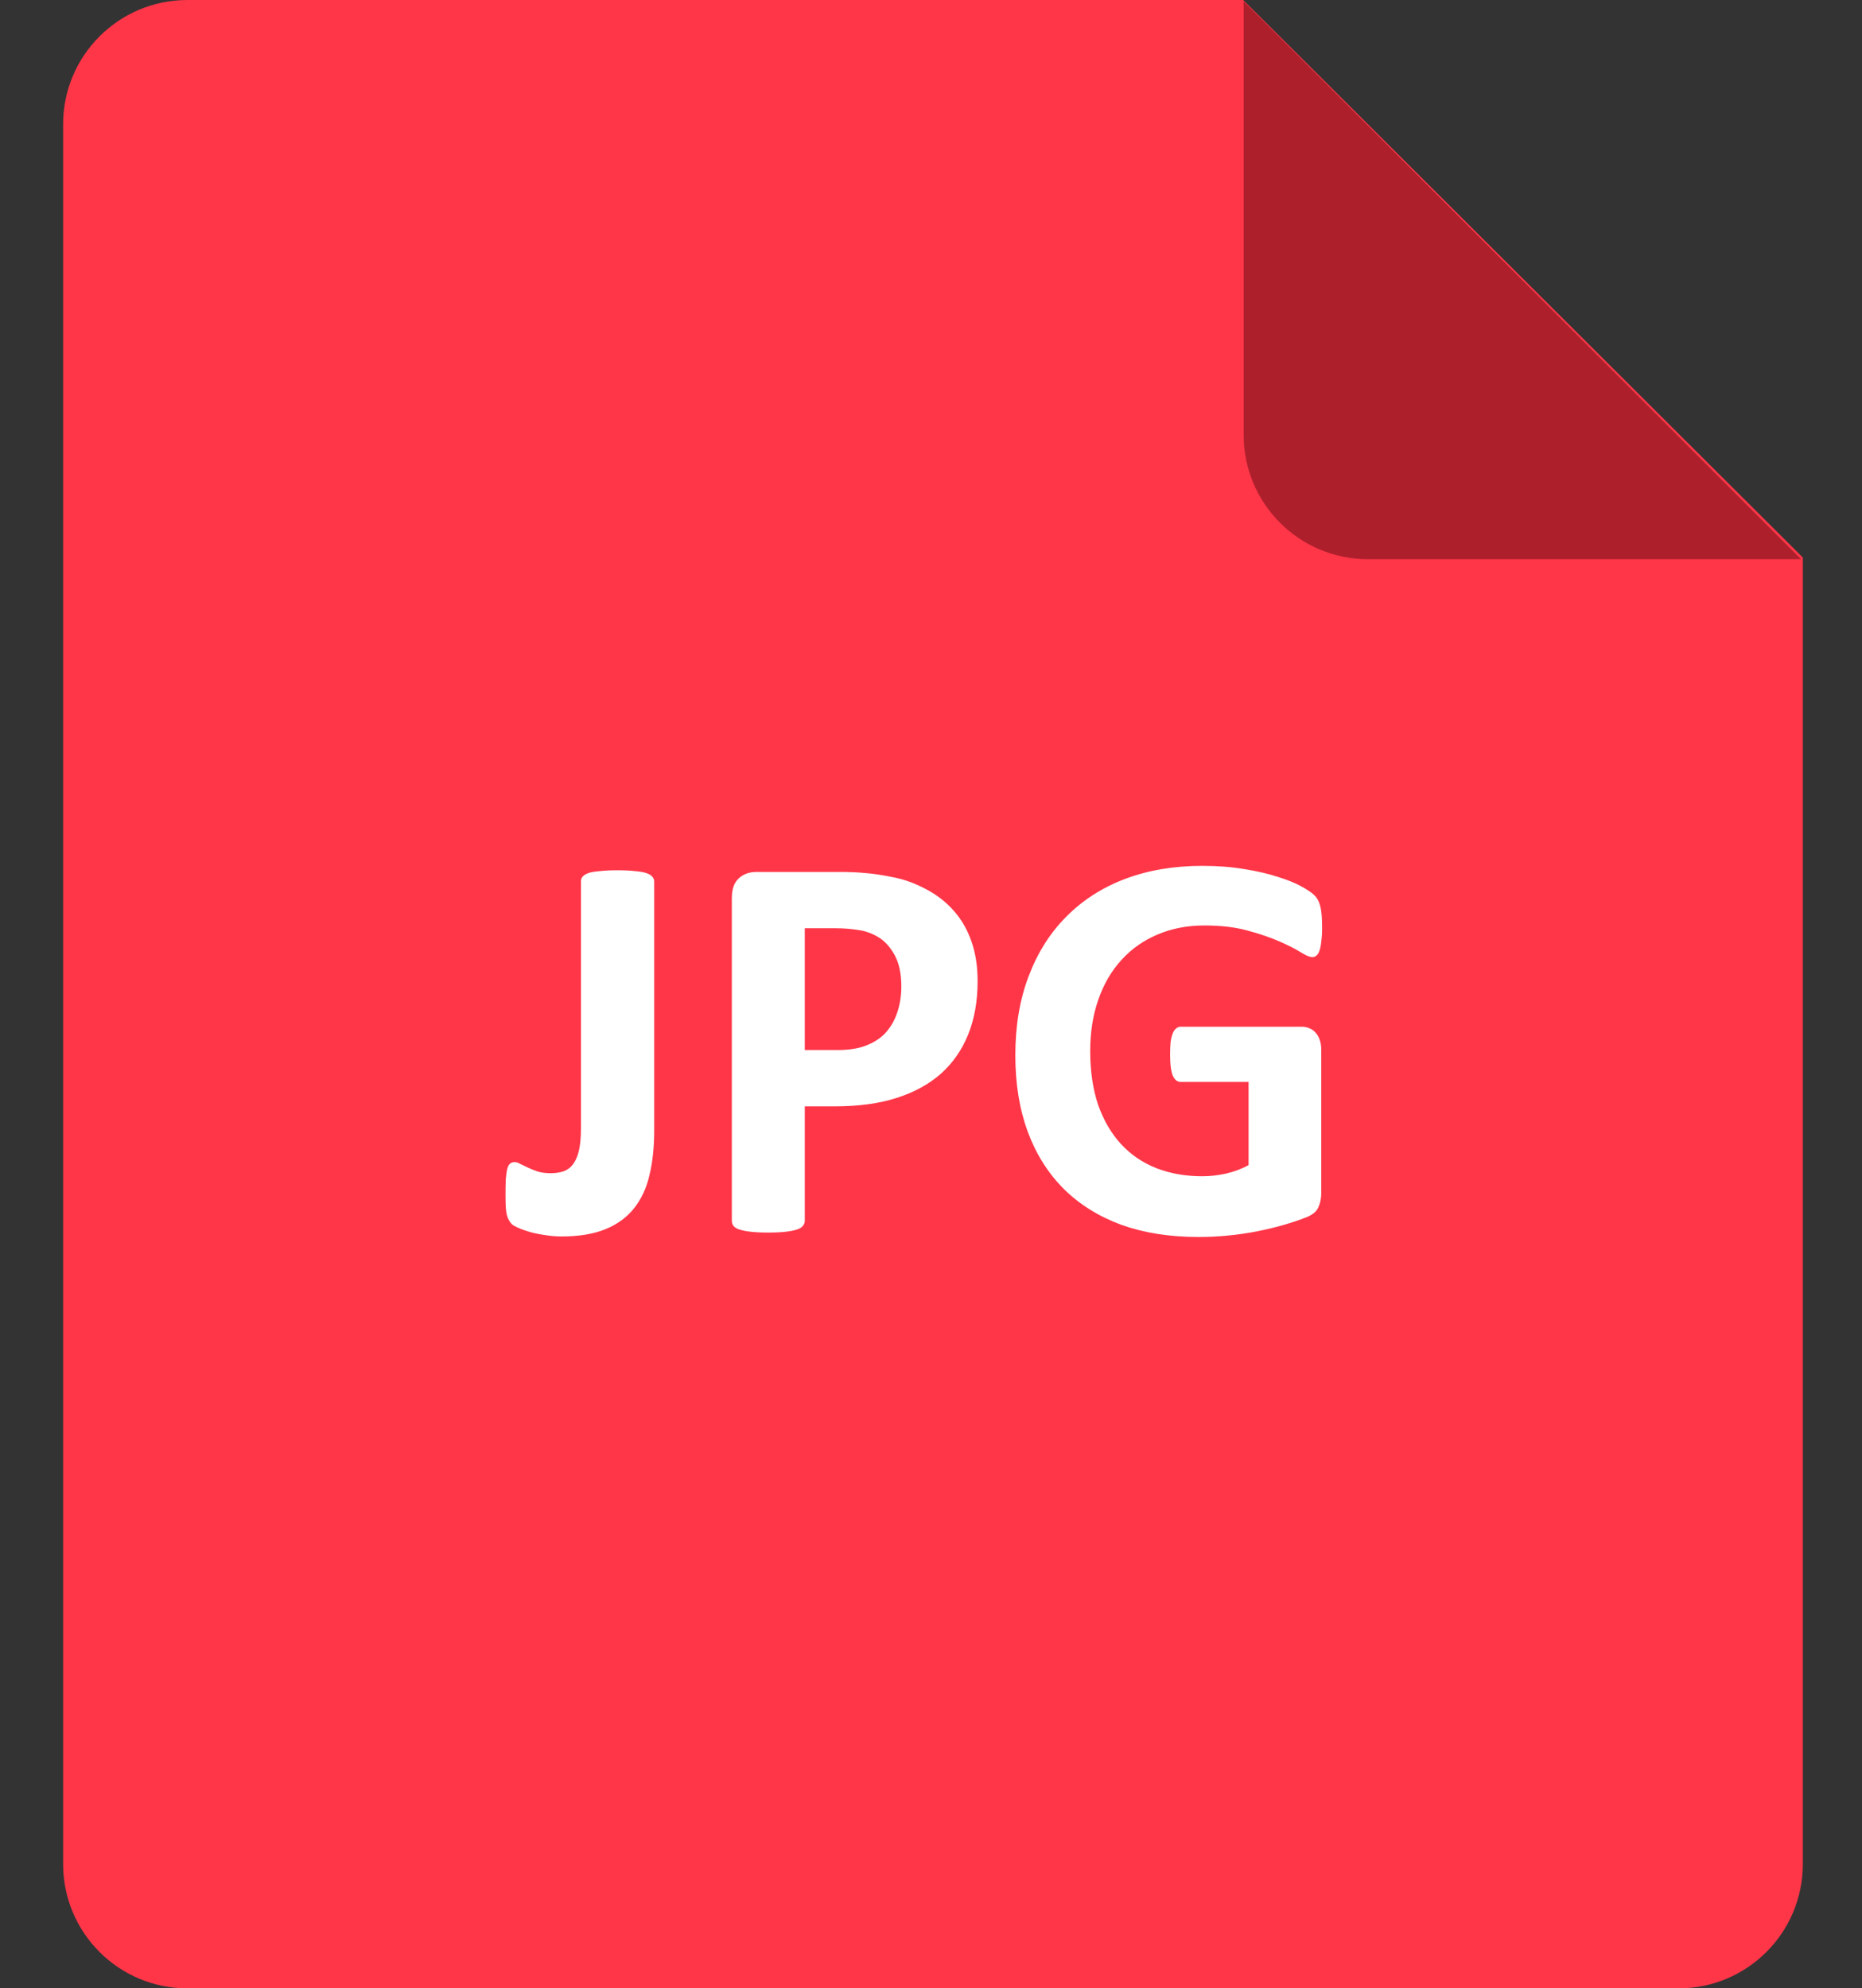 <svg width="59" height="63" viewBox="0 0 59 63" fill="none" xmlns="http://www.w3.org/2000/svg">
<rect x="0" y="0" width="59" height="63" fill="#333333" stroke="none"/>
<path d="M5.937 0H39.392L57.125 17.664V59.062C57.125 61.238 55.361 63 53.187 63H5.937C3.764 63 2 61.238 2 59.062V3.937C2 1.762 3.764 0 5.937 0Z" fill="#FF3648"/>
<path d="M57.068 17.718H43.344C41.17 17.718 39.406 15.954 39.406 13.78V0.038L57.068 17.718Z" fill="#AE1F2C"/>
<path d="M20.729 35.836C20.729 36.352 20.679 36.817 20.579 37.233C20.485 37.644 20.321 37.995 20.087 38.288C19.858 38.575 19.557 38.795 19.182 38.947C18.807 39.1 18.344 39.176 17.793 39.176C17.617 39.176 17.441 39.161 17.266 39.132C17.096 39.108 16.938 39.076 16.791 39.035C16.65 38.994 16.527 38.95 16.422 38.903C16.316 38.856 16.246 38.815 16.211 38.78C16.176 38.739 16.146 38.698 16.123 38.657C16.1 38.616 16.079 38.563 16.061 38.499C16.044 38.429 16.032 38.344 16.026 38.244C16.02 38.145 16.018 38.019 16.018 37.866C16.018 37.667 16.02 37.5 16.026 37.365C16.038 37.225 16.053 37.116 16.07 37.04C16.094 36.958 16.123 36.902 16.158 36.873C16.199 36.838 16.249 36.82 16.308 36.82C16.36 36.82 16.422 36.841 16.492 36.882C16.562 36.917 16.642 36.955 16.73 36.996C16.817 37.037 16.92 37.078 17.037 37.119C17.154 37.154 17.292 37.172 17.45 37.172C17.608 37.172 17.746 37.151 17.863 37.11C17.986 37.063 18.086 36.987 18.162 36.882C18.244 36.77 18.306 36.624 18.347 36.442C18.388 36.261 18.408 36.026 18.408 35.739V27.926C18.408 27.867 18.426 27.817 18.461 27.776C18.502 27.73 18.564 27.691 18.645 27.662C18.733 27.633 18.854 27.612 19.006 27.601C19.158 27.583 19.346 27.574 19.568 27.574C19.791 27.574 19.976 27.583 20.122 27.601C20.269 27.612 20.386 27.633 20.474 27.662C20.567 27.691 20.632 27.73 20.667 27.776C20.708 27.817 20.729 27.867 20.729 27.926V35.836ZM30.977 31.081C30.977 31.72 30.877 32.285 30.678 32.777C30.479 33.27 30.189 33.685 29.808 34.025C29.427 34.359 28.958 34.614 28.401 34.79C27.851 34.966 27.2 35.054 26.45 35.054H25.501V38.684C25.501 38.742 25.48 38.795 25.439 38.842C25.404 38.889 25.343 38.927 25.255 38.956C25.167 38.985 25.05 39.009 24.903 39.026C24.757 39.044 24.569 39.053 24.341 39.053C24.118 39.053 23.931 39.044 23.778 39.026C23.632 39.009 23.515 38.985 23.427 38.956C23.339 38.927 23.277 38.889 23.242 38.842C23.207 38.795 23.189 38.742 23.189 38.684V28.453C23.189 28.178 23.26 27.973 23.4 27.838C23.547 27.697 23.737 27.627 23.972 27.627H26.652C26.922 27.627 27.177 27.639 27.417 27.662C27.663 27.68 27.956 27.724 28.296 27.794C28.636 27.858 28.979 27.981 29.324 28.163C29.676 28.345 29.975 28.576 30.221 28.857C30.467 29.133 30.654 29.458 30.783 29.833C30.912 30.202 30.977 30.618 30.977 31.081ZM28.56 31.248C28.56 30.85 28.489 30.521 28.349 30.264C28.208 30.006 28.035 29.815 27.83 29.692C27.625 29.569 27.408 29.493 27.18 29.464C26.957 29.429 26.726 29.411 26.485 29.411H25.501V33.27H26.538C26.907 33.27 27.215 33.22 27.461 33.12C27.713 33.02 27.918 32.883 28.076 32.707C28.234 32.525 28.355 32.312 28.436 32.065C28.519 31.814 28.56 31.541 28.56 31.248ZM41.893 29.394C41.893 29.564 41.884 29.71 41.866 29.833C41.855 29.956 41.834 30.056 41.805 30.132C41.781 30.202 41.749 30.252 41.708 30.281C41.673 30.311 41.629 30.325 41.576 30.325C41.5 30.325 41.377 30.273 41.207 30.167C41.037 30.061 40.812 29.947 40.53 29.824C40.249 29.701 39.912 29.587 39.52 29.481C39.133 29.376 38.682 29.323 38.166 29.323C37.615 29.323 37.117 29.42 36.672 29.613C36.227 29.801 35.846 30.07 35.529 30.422C35.213 30.768 34.97 31.186 34.8 31.679C34.63 32.165 34.545 32.704 34.545 33.296C34.545 33.946 34.63 34.52 34.8 35.019C34.976 35.511 35.219 35.924 35.529 36.258C35.84 36.592 36.212 36.844 36.645 37.014C37.085 37.184 37.568 37.269 38.096 37.269C38.353 37.269 38.608 37.239 38.86 37.181C39.112 37.122 39.347 37.034 39.563 36.917V34.28H37.41C37.305 34.28 37.223 34.216 37.164 34.087C37.105 33.952 37.076 33.727 37.076 33.41C37.076 33.246 37.082 33.108 37.094 32.997C37.111 32.886 37.135 32.798 37.164 32.733C37.193 32.663 37.228 32.613 37.27 32.584C37.31 32.549 37.357 32.531 37.41 32.531H41.251C41.345 32.531 41.427 32.549 41.497 32.584C41.573 32.613 41.638 32.66 41.69 32.725C41.749 32.789 41.793 32.868 41.822 32.962C41.852 33.05 41.866 33.152 41.866 33.27V37.796C41.866 37.972 41.834 38.127 41.77 38.262C41.711 38.391 41.585 38.493 41.392 38.569C41.204 38.645 40.97 38.725 40.688 38.807C40.407 38.889 40.114 38.959 39.81 39.018C39.511 39.076 39.206 39.12 38.895 39.149C38.591 39.179 38.283 39.193 37.973 39.193C37.065 39.193 36.25 39.065 35.529 38.807C34.815 38.543 34.208 38.165 33.71 37.673C33.212 37.175 32.831 36.571 32.567 35.862C32.304 35.148 32.172 34.339 32.172 33.437C32.172 32.505 32.312 31.67 32.594 30.932C32.875 30.188 33.273 29.558 33.789 29.042C34.305 28.52 34.926 28.122 35.652 27.847C36.385 27.571 37.199 27.434 38.096 27.434C38.588 27.434 39.036 27.469 39.44 27.539C39.845 27.604 40.196 27.686 40.495 27.785C40.8 27.879 41.052 27.981 41.251 28.093C41.45 28.204 41.588 28.301 41.664 28.383C41.746 28.465 41.805 28.582 41.84 28.734C41.875 28.881 41.893 29.101 41.893 29.394Z" fill="white"/>
</svg>
